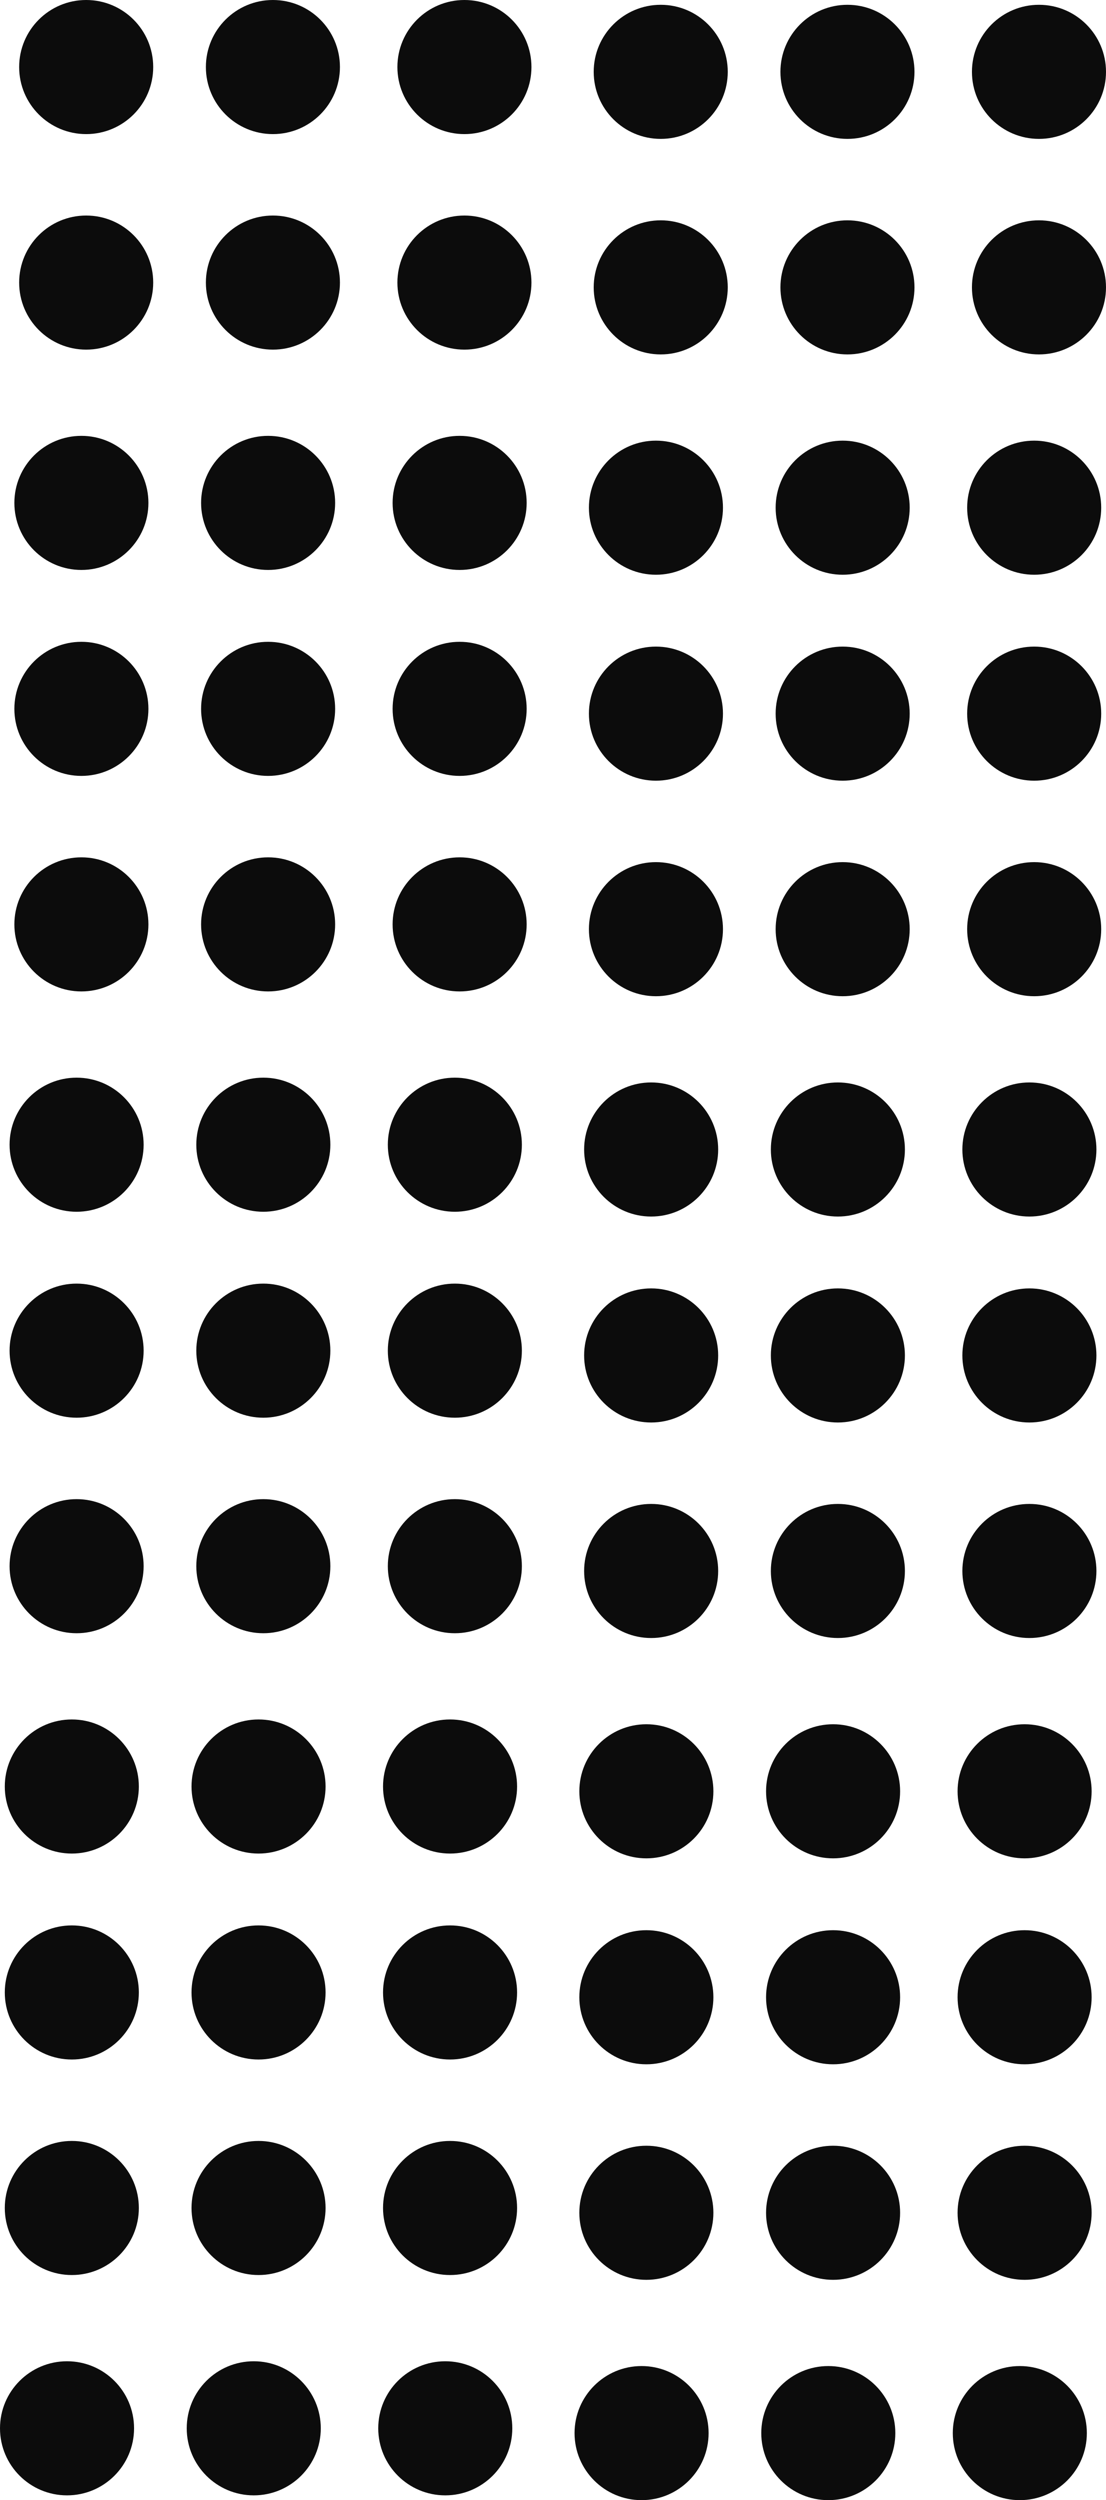 <svg xmlns="http://www.w3.org/2000/svg" viewBox="0 0 231 522"><defs><style>.cls-1{fill:#0c0c0c;}</style></defs><title>dots-black-b</title><g id="Layer_2" data-name="Layer 2"><g id="Layer_1-2" data-name="Layer 1"><circle class="cls-1" cx="15" cy="416" r="14"/><circle class="cls-1" cx="54" cy="416" r="14"/><circle class="cls-1" cx="94" cy="416" r="14"/><circle class="cls-1" cx="15" cy="461" r="14"/><circle class="cls-1" cx="54" cy="461" r="14"/><circle class="cls-1" cx="94" cy="461" r="14"/><circle class="cls-1" cx="14" cy="507" r="14"/><circle class="cls-1" cx="53" cy="507" r="14"/><circle class="cls-1" cx="93" cy="507" r="14"/><circle class="cls-1" cx="16" cy="282" r="14"/><circle class="cls-1" cx="55" cy="282" r="14"/><circle class="cls-1" cx="95" cy="282" r="14"/><circle class="cls-1" cx="16" cy="327" r="14"/><circle class="cls-1" cx="55" cy="327" r="14"/><circle class="cls-1" cx="95" cy="327" r="14"/><circle class="cls-1" cx="15" cy="373" r="14"/><circle class="cls-1" cx="54" cy="373" r="14"/><circle class="cls-1" cx="94" cy="373" r="14"/><circle class="cls-1" cx="17" cy="148" r="14"/><circle class="cls-1" cx="56" cy="148" r="14"/><circle class="cls-1" cx="96" cy="148" r="14"/><circle class="cls-1" cx="17" cy="193" r="14"/><circle class="cls-1" cx="56" cy="193" r="14"/><circle class="cls-1" cx="96" cy="193" r="14"/><circle class="cls-1" cx="16" cy="239" r="14"/><circle class="cls-1" cx="55" cy="239" r="14"/><circle class="cls-1" cx="95" cy="239" r="14"/><circle class="cls-1" cx="18" cy="14" r="14"/><circle class="cls-1" cx="57" cy="14" r="14"/><circle class="cls-1" cx="97" cy="14" r="14"/><circle class="cls-1" cx="18" cy="59" r="14"/><circle class="cls-1" cx="57" cy="59" r="14"/><circle class="cls-1" cx="97" cy="59" r="14"/><circle class="cls-1" cx="17" cy="105" r="14"/><circle class="cls-1" cx="56" cy="105" r="14"/><circle class="cls-1" cx="96" cy="105" r="14"/><circle class="cls-1" cx="135" cy="417" r="14"/><circle class="cls-1" cx="174" cy="417" r="14"/><circle class="cls-1" cx="214" cy="417" r="14"/><circle class="cls-1" cx="135" cy="462" r="14"/><circle class="cls-1" cx="174" cy="462" r="14"/><circle class="cls-1" cx="214" cy="462" r="14"/><circle class="cls-1" cx="134" cy="508" r="14"/><circle class="cls-1" cx="173" cy="508" r="14"/><circle class="cls-1" cx="213" cy="508" r="14"/><circle class="cls-1" cx="136" cy="283" r="14"/><circle class="cls-1" cx="175" cy="283" r="14"/><circle class="cls-1" cx="215" cy="283" r="14"/><circle class="cls-1" cx="136" cy="328" r="14"/><circle class="cls-1" cx="175" cy="328" r="14"/><circle class="cls-1" cx="215" cy="328" r="14"/><circle class="cls-1" cx="135" cy="374" r="14"/><circle class="cls-1" cx="174" cy="374" r="14"/><circle class="cls-1" cx="214" cy="374" r="14"/><circle class="cls-1" cx="137" cy="149" r="14"/><circle class="cls-1" cx="176" cy="149" r="14"/><circle class="cls-1" cx="216" cy="149" r="14"/><circle class="cls-1" cx="137" cy="194" r="14"/><circle class="cls-1" cx="176" cy="194" r="14"/><circle class="cls-1" cx="216" cy="194" r="14"/><circle class="cls-1" cx="136" cy="240" r="14"/><circle class="cls-1" cx="175" cy="240" r="14"/><circle class="cls-1" cx="215" cy="240" r="14"/><circle class="cls-1" cx="138" cy="15" r="14"/><circle class="cls-1" cx="177" cy="15" r="14"/><circle class="cls-1" cx="217" cy="15" r="14"/><circle class="cls-1" cx="138" cy="60" r="14"/><circle class="cls-1" cx="177" cy="60" r="14"/><circle class="cls-1" cx="217" cy="60" r="14"/><circle class="cls-1" cx="137" cy="106" r="14"/><circle class="cls-1" cx="176" cy="106" r="14"/><circle class="cls-1" cx="216" cy="106" r="14"/></g></g></svg>